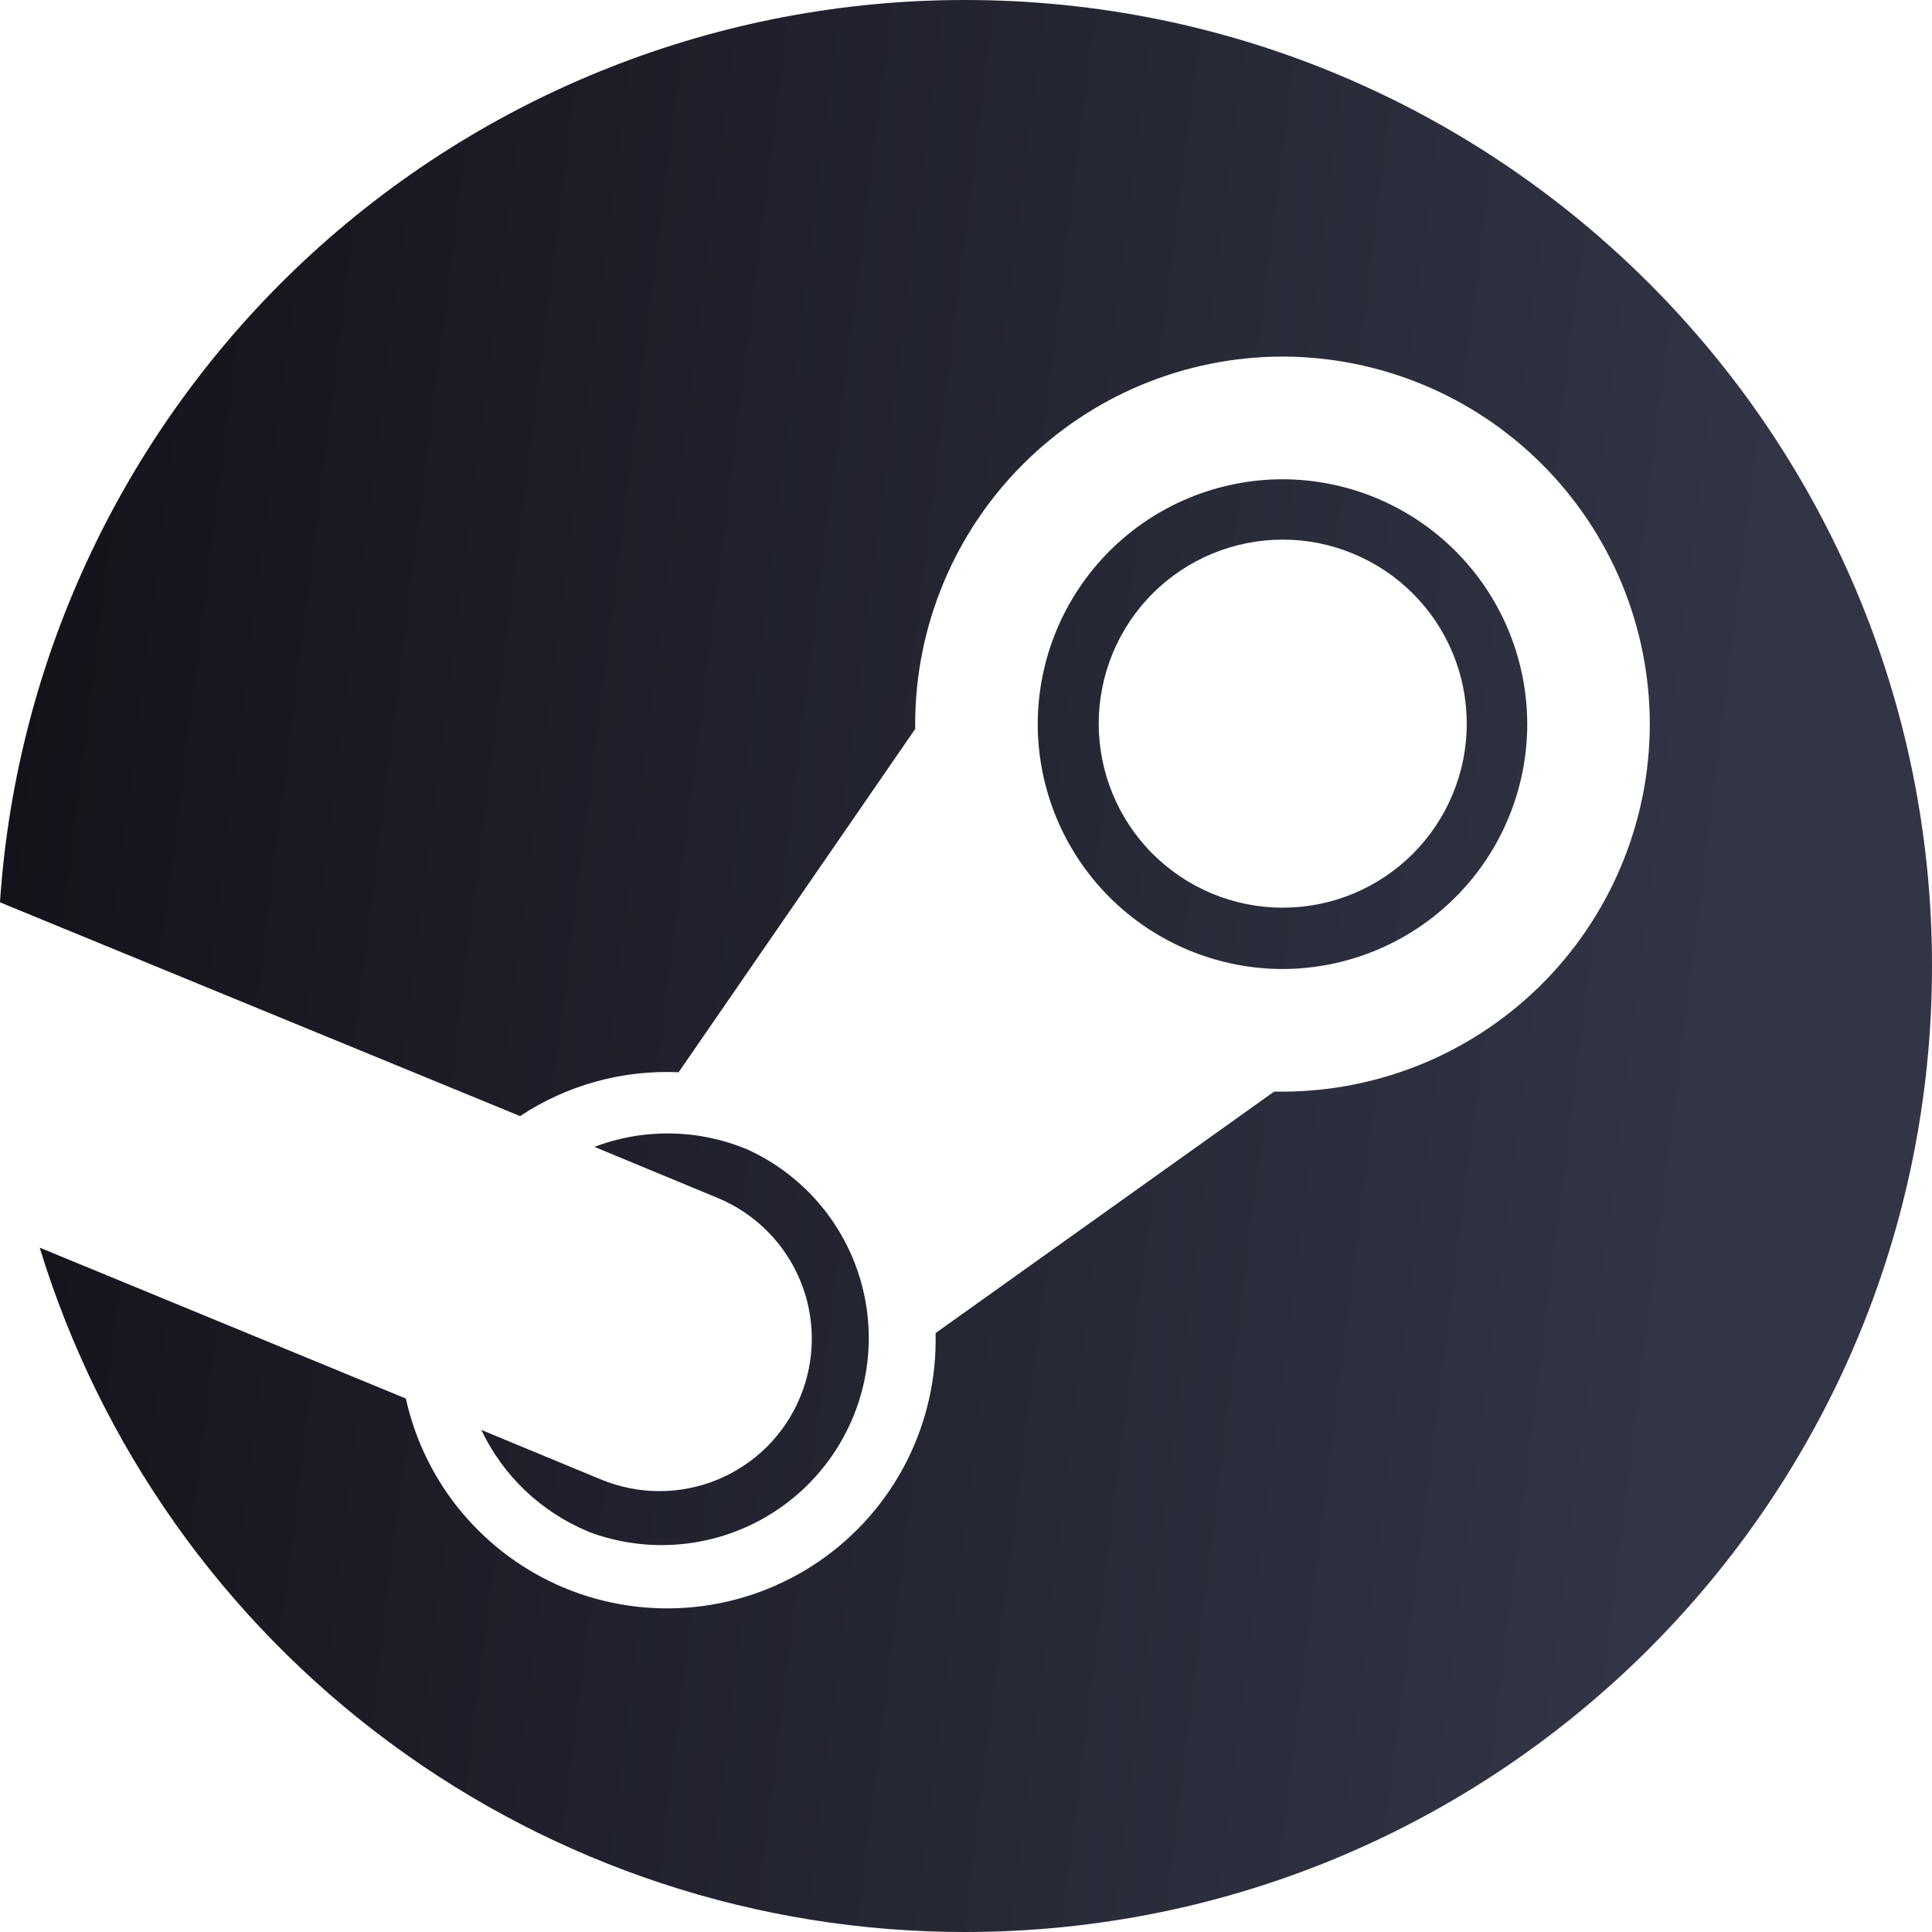 <svg width="32" height="32" viewBox="0 0 32 32" fill="none" xmlns="http://www.w3.org/2000/svg">
<path d="M0.658 20.666C1.662 23.947 3.692 26.819 6.45 28.859C9.209 30.9 12.549 32.001 15.98 32C24.828 32 32 24.836 32 16C32 7.164 24.828 1.19957e-06 15.982 1.19957e-06C11.921 -0.002 8.01 1.54 5.043 4.313C2.076 7.087 0.273 10.884 0 14.936L0.006 14.948L8.614 18.486C9.39 17.972 10.31 17.718 11.24 17.76L15.16 12.072L15.158 11.992C15.16 10.379 15.801 8.832 16.942 7.691C18.082 6.55 19.629 5.908 21.242 5.906C22.855 5.908 24.402 6.55 25.542 7.691C26.683 8.832 27.324 10.379 27.326 11.992C27.325 12.803 27.163 13.605 26.848 14.352C26.534 15.099 26.073 15.776 25.494 16.343C24.915 16.91 24.228 17.356 23.474 17.654C22.72 17.952 21.915 18.097 21.104 18.08L15.496 22.08C15.515 22.821 15.348 23.555 15.012 24.215C14.675 24.875 14.178 25.441 13.567 25.86C12.956 26.279 12.249 26.539 11.512 26.616C10.775 26.693 10.03 26.584 9.346 26.3C8.689 26.026 8.108 25.598 7.651 25.052C7.194 24.507 6.876 23.859 6.722 23.164L0.66 20.666H0.658Z" fill="url(#paint0_linear_65_478)"/>
<path d="M9.736 25.366C10.569 25.684 11.494 25.665 12.313 25.313C13.133 24.961 13.783 24.303 14.126 23.48C14.469 22.657 14.477 21.732 14.15 20.902C13.822 20.073 13.185 19.403 12.372 19.036C11.566 18.7 10.662 18.685 9.846 18.996L11.892 19.844C12.198 19.971 12.476 20.158 12.71 20.393C12.944 20.627 13.129 20.906 13.255 21.212C13.382 21.519 13.447 21.847 13.446 22.178C13.445 22.51 13.379 22.838 13.252 23.144C13.125 23.45 12.938 23.728 12.704 23.962C12.469 24.196 12.19 24.381 11.884 24.508C11.577 24.634 11.249 24.698 10.918 24.698C10.586 24.697 10.258 24.631 9.952 24.504L7.972 23.684C8.332 24.443 8.961 25.041 9.736 25.364V25.366ZM17.188 11.992C17.189 13.067 17.616 14.099 18.376 14.86C19.136 15.62 20.167 16.048 21.242 16.05C22.317 16.048 23.348 15.62 24.108 14.86C24.868 14.099 25.296 13.067 25.296 11.992C25.294 10.917 24.867 9.887 24.107 9.127C23.347 8.367 22.317 7.94 21.242 7.938C20.167 7.94 19.137 8.367 18.377 9.127C17.617 9.887 17.19 10.917 17.188 11.992ZM21.248 8.938C21.648 8.938 22.045 9.017 22.414 9.171C22.784 9.324 23.12 9.549 23.403 9.832C23.686 10.115 23.91 10.451 24.063 10.821C24.216 11.191 24.294 11.588 24.294 11.988C24.294 12.388 24.215 12.785 24.061 13.154C23.908 13.524 23.683 13.86 23.4 14.143C23.117 14.425 22.78 14.65 22.411 14.803C22.041 14.956 21.644 15.034 21.244 15.034C20.436 15.034 19.661 14.712 19.089 14.14C18.518 13.568 18.198 12.792 18.198 11.984C18.199 11.176 18.52 10.401 19.092 9.829C19.664 9.258 20.44 8.937 21.248 8.938Z" fill="url(#paint1_linear_65_478)"/>
<defs>
<linearGradient id="paint0_linear_65_478" x1="30.018" y1="3.413" x2="0.014" y2="-0.321" gradientUnits="userSpaceOnUse">
<stop stop-color="#313545"/>
<stop offset="1" stop-color="#121118"/>
</linearGradient>
<linearGradient id="paint1_linear_65_478" x1="30.018" y1="3.413" x2="0.014" y2="-0.321" gradientUnits="userSpaceOnUse">
<stop stop-color="#313545"/>
<stop offset="1" stop-color="#121118"/>
</linearGradient>
</defs>
</svg>
